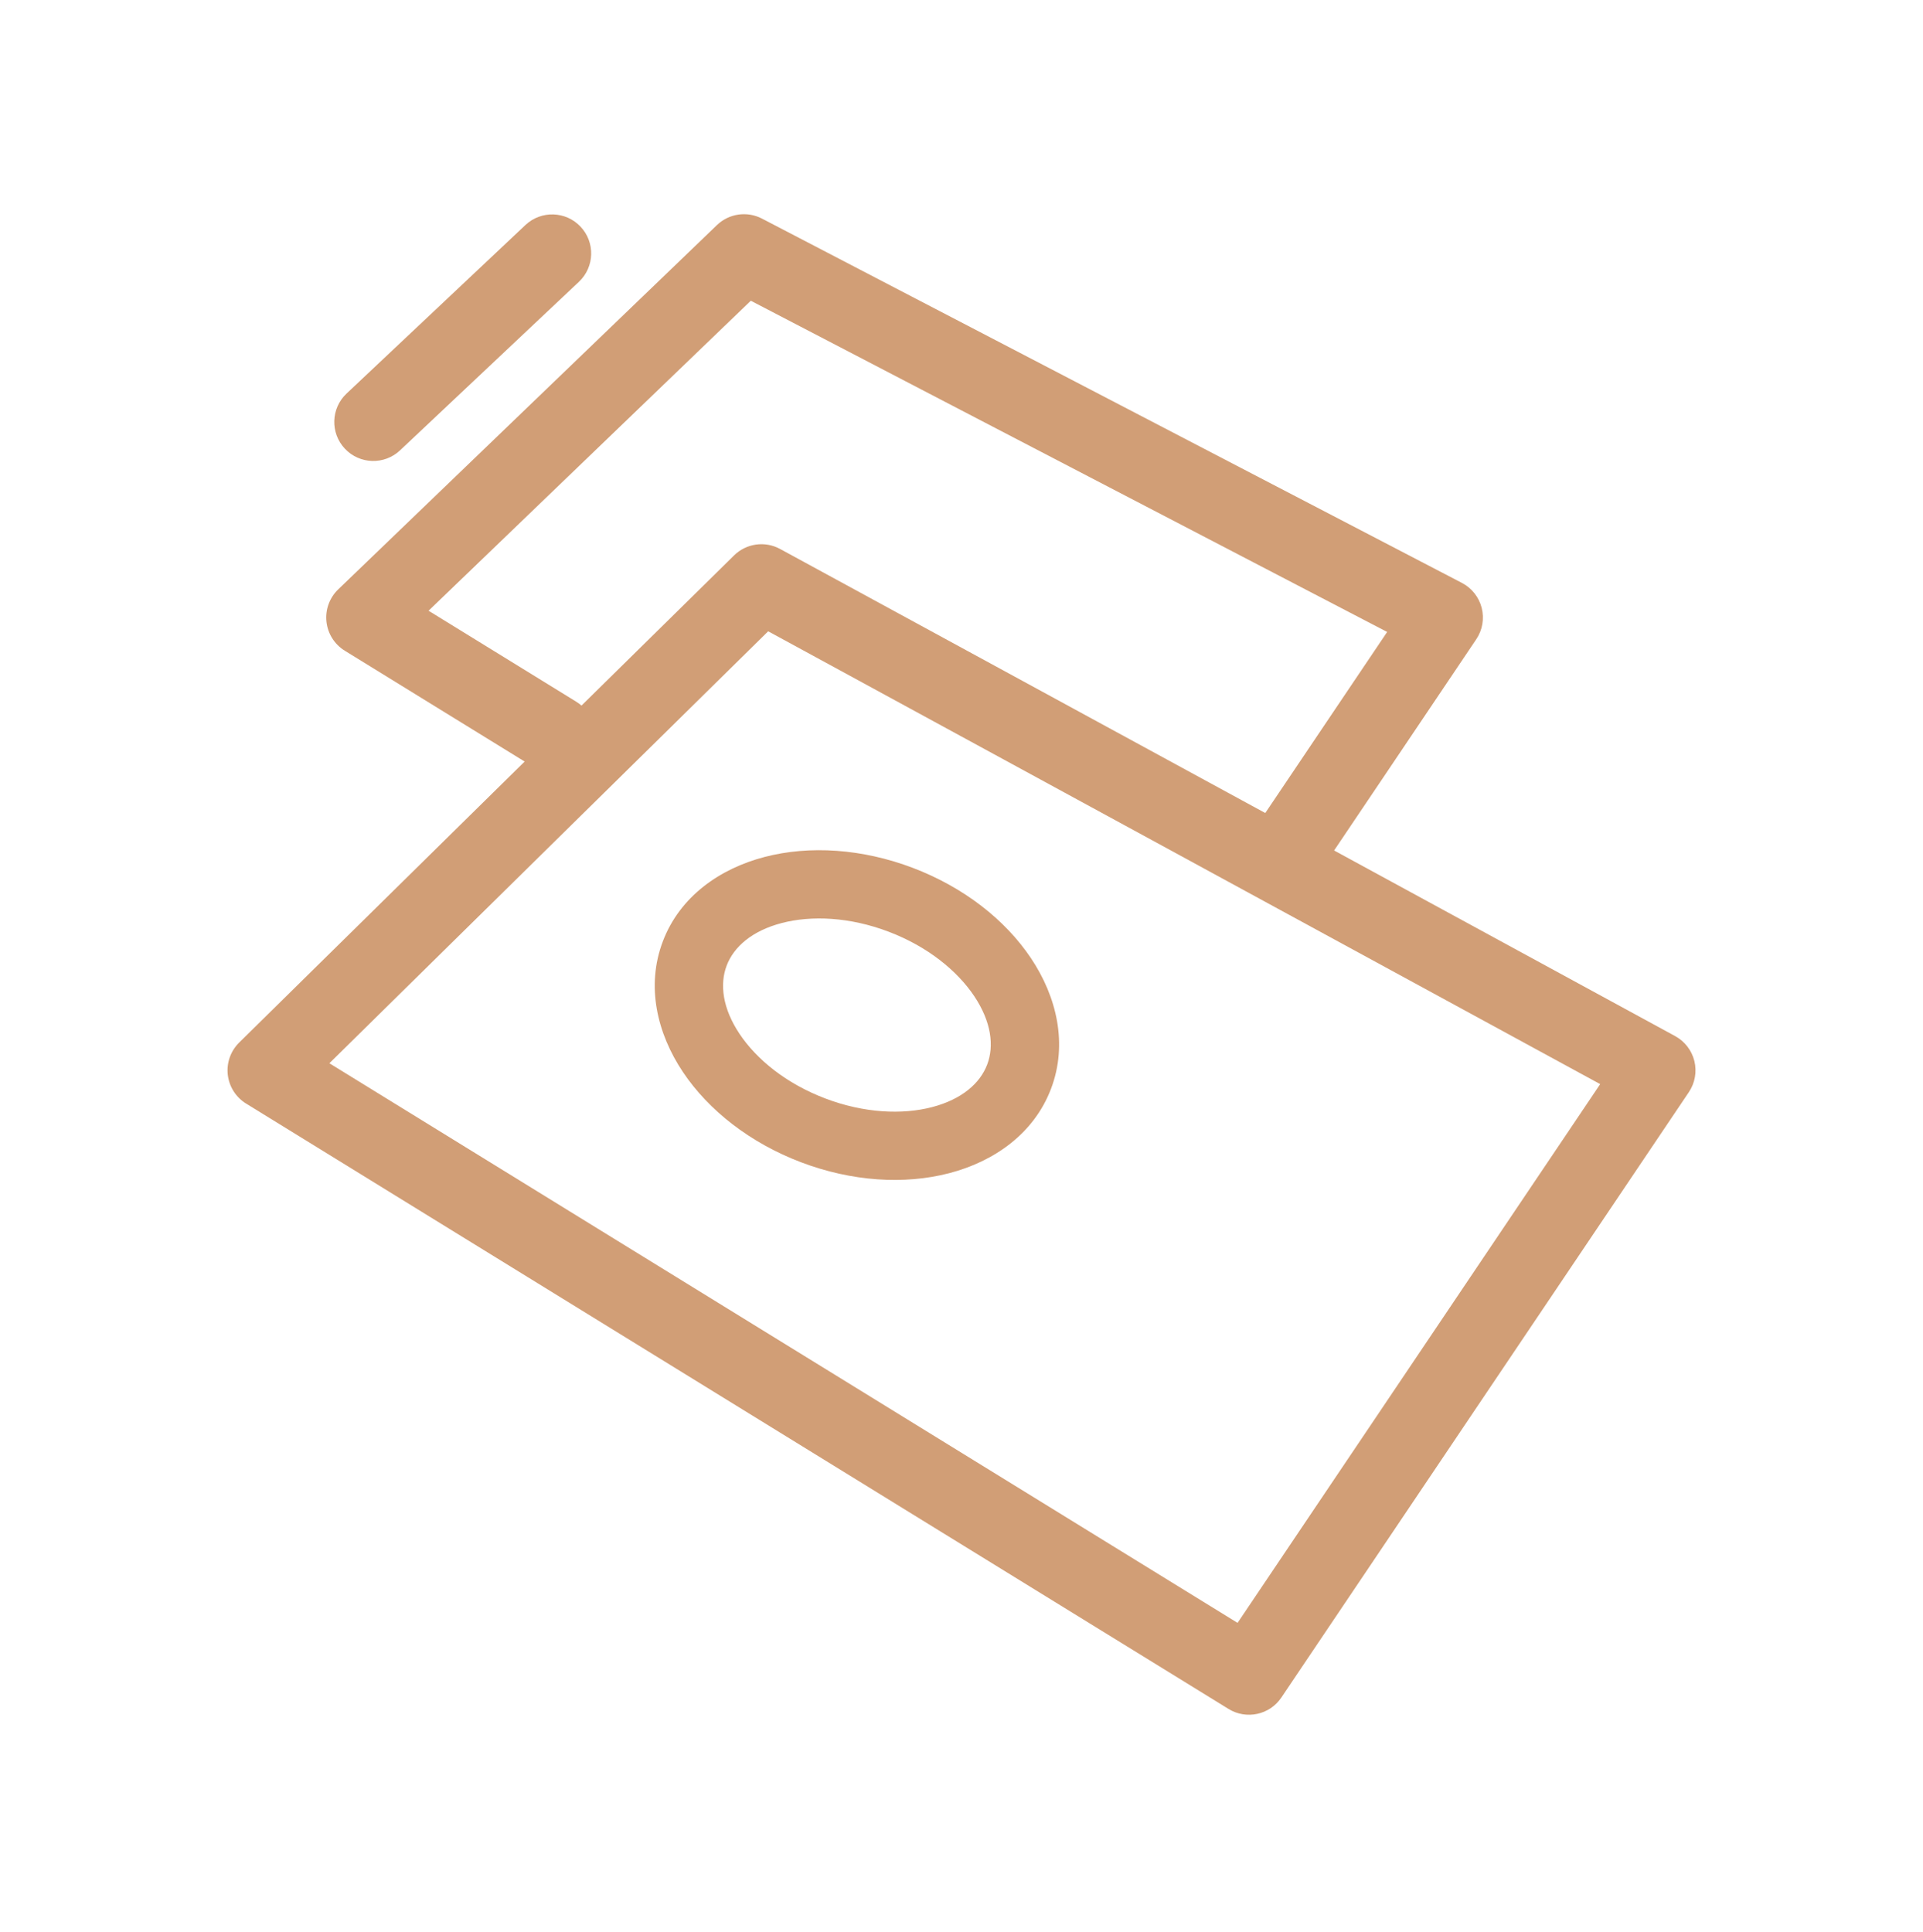 <svg width="200" height="201" viewBox="0 0 200 201" fill="none" xmlns="http://www.w3.org/2000/svg">
<path fill-rule="evenodd" clip-rule="evenodd" d="M74.563 23.413C75.818 22.206 77.704 21.934 79.249 22.738L152.045 60.632C153.07 61.166 153.818 62.111 154.103 63.231C154.388 64.35 154.182 65.538 153.537 66.497L137.093 90.931C135.842 92.79 133.321 93.282 131.462 92.031C129.603 90.78 129.11 88.259 130.361 86.4L144.27 65.733L78.088 31.282L44.574 63.525L59.94 72.994C61.847 74.17 62.441 76.669 61.265 78.577C60.09 80.485 57.59 81.078 55.682 79.902L35.858 67.686C34.79 67.027 34.087 65.912 33.953 64.664C33.819 63.417 34.27 62.177 35.174 61.307L74.563 23.413Z" fill="#D19E76"/>
<path fill-rule="evenodd" clip-rule="evenodd" d="M76.344 57.773C77.618 56.519 79.561 56.246 81.131 57.1L174.221 107.771C175.225 108.317 175.951 109.261 176.223 110.37C176.494 111.48 176.285 112.652 175.648 113.6L133.267 176.571C132.052 178.377 129.627 178.902 127.773 177.759L25.593 114.789C24.532 114.135 23.83 113.029 23.69 111.791C23.55 110.552 23.987 109.318 24.875 108.443L76.344 57.773ZM79.894 65.666L34.256 110.596L128.712 168.806L166.427 112.767L79.894 65.666Z" fill="#D19E76"/>
<path fill-rule="evenodd" clip-rule="evenodd" d="M60.381 23.578C61.918 25.209 61.841 27.777 60.21 29.313L41.605 46.845C39.975 48.381 37.407 48.305 35.87 46.674C34.333 45.043 34.41 42.475 36.041 40.939L54.645 23.407C56.276 21.871 58.844 21.947 60.381 23.578Z" fill="#D19E76"/>
<path fill-rule="evenodd" clip-rule="evenodd" d="M81.315 96.008C78.222 96.814 76.319 98.481 75.577 100.435C74.834 102.389 75.149 104.899 76.926 107.556C78.698 110.205 81.779 112.717 85.828 114.256C89.877 115.795 93.848 115.963 96.933 115.16C100.026 114.354 101.928 112.687 102.671 110.733C103.414 108.778 103.099 106.269 101.321 103.612C99.549 100.963 96.469 98.451 92.42 96.912C88.371 95.373 84.399 95.205 81.315 96.008ZM79.525 89.137C84.195 87.921 89.676 88.273 94.942 90.275C100.208 92.276 104.54 95.653 107.223 99.664C109.901 103.667 111.083 108.587 109.308 113.255C107.534 117.923 103.383 120.817 98.722 122.031C94.053 123.247 88.571 122.895 83.305 120.893C78.04 118.892 73.707 115.515 71.025 111.504C68.347 107.501 67.165 102.581 68.939 97.913C70.713 93.245 74.865 90.351 79.525 89.137Z" fill="#D19E76"/>
</svg>
